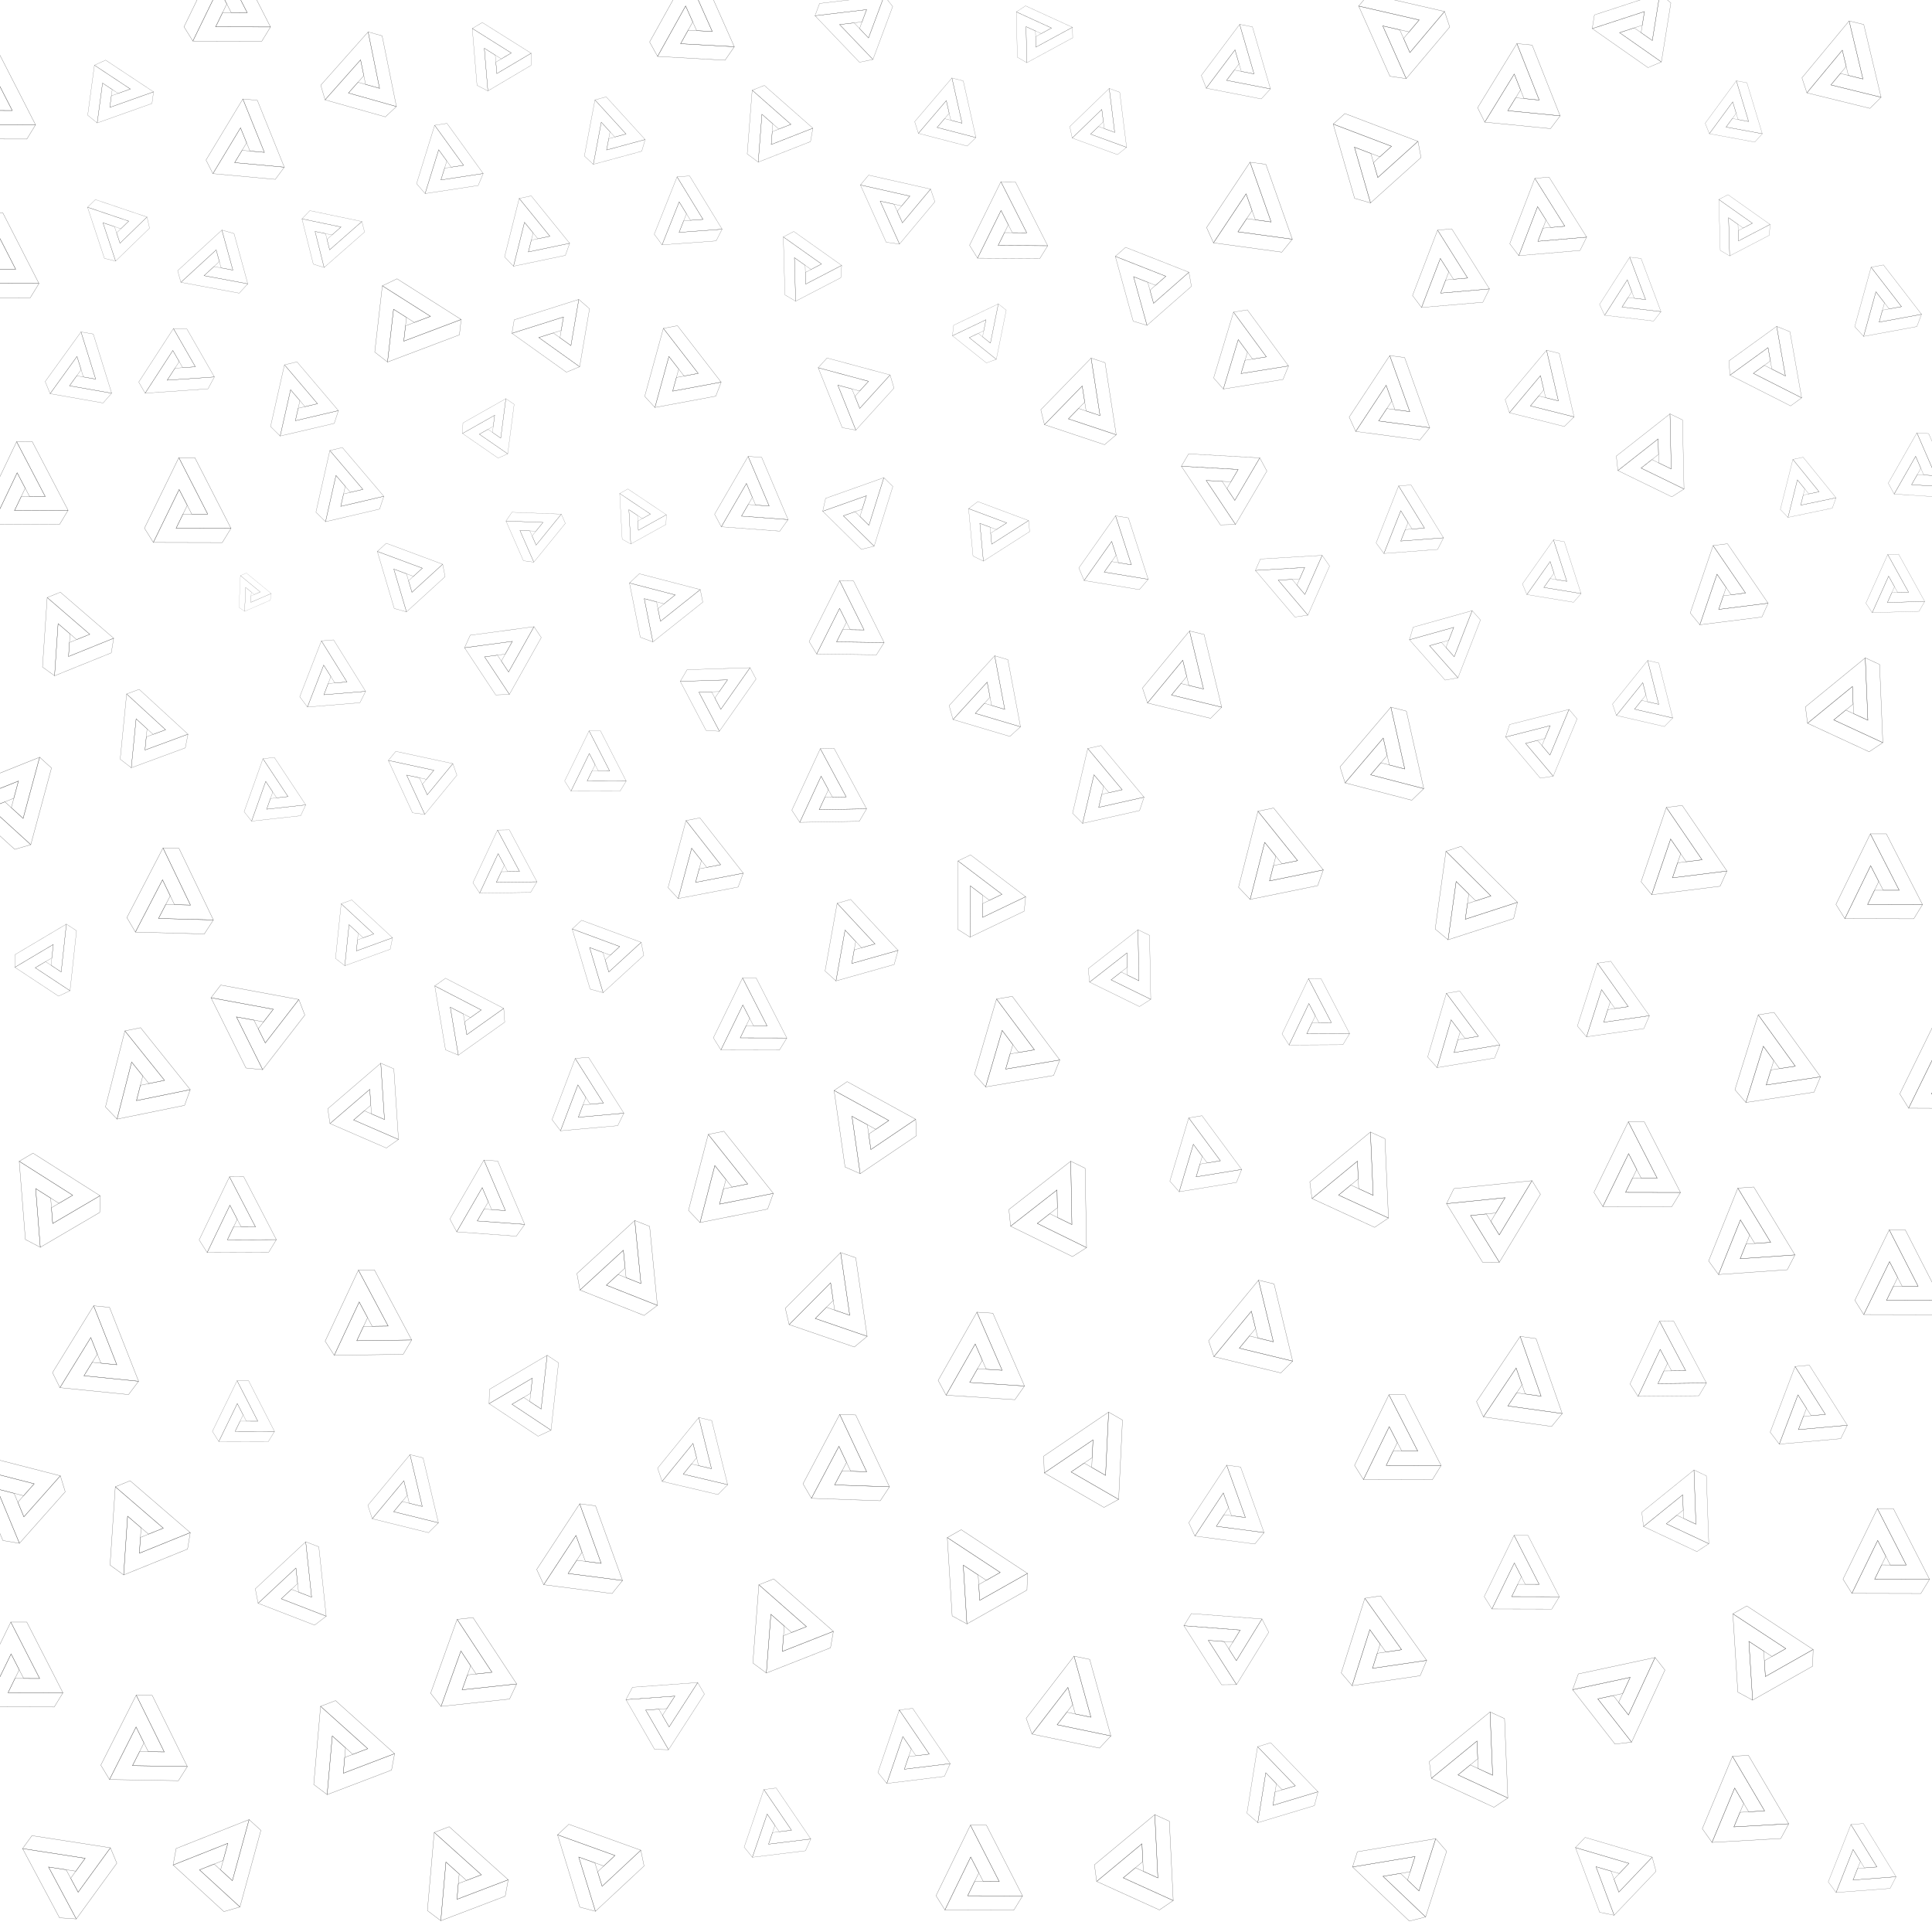 <svg xmlns="http://www.w3.org/2000/svg" xmlns:xlink="http://www.w3.org/1999/xlink" width="1869.206" height="1869.206" viewBox="0 0 1869.206 1869.206"><symbol id="a" viewBox="-42.047 -41.293 84.095 82.586"><path fill="none" stroke="#666" stroke-width=".25" stroke-miterlimit="10" d="M19.285-13.566l-27.923 54.58-33.265-68.243 8.599-13.787 24.964 51.21L3.845-13.539z"/><path fill="none" stroke="#666" stroke-width=".25" stroke-miterlimit="10" d="M41.825-27.396l-53.113.112L-.496-5.142-8.34 10.194l-24.964-51.21 66.691-.152z"/><path fill="none" stroke="#666" stroke-width=".25" stroke-miterlimit="10" d="M6.83 41.014H-8.638l27.923-54.58-23.866.042-6.707-13.76 53.105-.095z"/></symbol><use xlink:href="#a" width="84.095" height="82.586" x="-42.047" y="-41.293" transform="matrix(-.096 .726 .726 .096 117.94 91.205)" overflow="visible"/><use xlink:href="#a" width="84.095" height="82.586" x="-42.047" y="-41.293" transform="scale(-.756 .756) rotate(-74.539 90.385 347.589)" overflow="visible"/><use xlink:href="#a" width="84.095" height="82.586" x="-42.047" y="-41.293" transform="matrix(.905 .081 .081 -.905 239.446 133.575)" overflow="visible"/><use xlink:href="#a" width="84.095" height="82.586" x="-42.047" y="-41.293" transform="matrix(.625 -.372 -.372 -.625 477.576 49.95)" overflow="visible"/><use xlink:href="#a" width="84.095" height="82.586" x="-42.047" y="-41.293" transform="matrix(.752 -.159 -.159 -.752 515.344 221.434)" overflow="visible"/><use xlink:href="#a" width="84.095" height="82.586" x="-42.047" y="-41.293" transform="matrix(.166 .657 .657 -.166 324.626 226.8)" overflow="visible"/><use xlink:href="#a" width="84.095" height="82.586" x="-42.047" y="-41.293" transform="matrix(.784 -.185 -.185 -.784 289.584 383.532)" overflow="visible"/><use xlink:href="#a" width="84.095" height="82.586" x="-42.047" y="-41.293" transform="scale(.78 -.78) rotate(-9.84 -2583.63 -819.166)" overflow="visible"/><use xlink:href="#a" width="84.095" height="82.586" x="-42.047" y="-41.293" transform="scale(.406 -.406) rotate(23.48 3681.007 733.777)" overflow="visible"/><use xlink:href="#a" width="84.095" height="82.586" x="-42.047" y="-41.293" transform="matrix(.518 .356 .356 -.518 479.3 409.996)" overflow="visible"/><use xlink:href="#a" width="84.095" height="82.586" x="-42.047" y="-41.293" transform="matrix(.159 .787 .787 -.159 646.596 583.757)" overflow="visible"/><use xlink:href="#a" width="84.095" height="82.586" x="-42.047" y="-41.293" transform="scale(.853 -.853) rotate(80.452 533.719 179.84)" overflow="visible"/><use xlink:href="#a" width="84.095" height="82.586" x="-42.047" y="-41.293" transform="scale(.82 -.82) rotate(69.682 519.285 708.163)" overflow="visible"/><use xlink:href="#a" width="84.095" height="82.586" x="-42.047" y="-41.293" transform="matrix(.979 .053 .053 -.979 670.97 16.189)" overflow="visible"/><use xlink:href="#a" width="84.095" height="82.586" x="-42.047" y="-41.293" transform="matrix(.512 -.615 -.615 -.512 862.094 194.648)" overflow="visible"/><use xlink:href="#a" width="84.095" height="82.586" x="-42.047" y="-41.293" transform="matrix(.784 -.059 -.059 -.784 664.248 202.762)" overflow="visible"/><use xlink:href="#a" width="84.095" height="82.586" x="-42.047" y="-41.293" transform="matrix(.552 -.61 -.61 -.552 821.39 373.17)" overflow="visible"/><use xlink:href="#a" width="84.095" height="82.586" x="-42.047" y="-41.293" transform="matrix(.655 -.342 -.342 -.655 777.556 253.143)" overflow="visible"/><use xlink:href="#a" width="84.095" height="82.586" x="-42.047" y="-41.293" transform="matrix(.066 .688 .688 -.066 967.518 512.309)" overflow="visible"/><use xlink:href="#a" width="84.095" height="82.586" x="-42.047" y="-41.293" transform="matrix(.494 .393 .393 -.494 954.046 317.66)" overflow="visible"/><use xlink:href="#a" width="84.095" height="82.586" x="-42.047" y="-41.293" transform="matrix(.657 .239 .239 -.657 1069.047 114.574)" overflow="visible"/><use xlink:href="#a" width="84.095" height="82.586" x="-42.047" y="-41.293" transform="matrix(.016 .657 .657 -.016 1010.787 32.74)" overflow="visible"/><use xlink:href="#a" width="84.095" height="82.586" x="-42.047" y="-41.293" transform="matrix(.799 .154 .154 -.799 1199.95 57.672)" overflow="visible"/><use xlink:href="#a" width="84.095" height="82.586" x="-42.047" y="-41.293" transform="scale(.985 -.985) rotate(42.089 862.146 1672.51)" overflow="visible"/><use xlink:href="#a" width="84.095" height="82.586" x="-42.047" y="-41.293" transform="matrix(.643 -.567 -.567 -.643 1107.871 269.514)" overflow="visible"/><use xlink:href="#a" width="84.095" height="82.586" x="-42.047" y="-41.293" transform="scale(.898 -.898) rotate(59.672 1105.741 886.449)" overflow="visible"/><use xlink:href="#a" width="84.095" height="82.586" x="-42.047" y="-41.293" transform="scale(.779 -.779) rotate(66.288 1349.125 866.788)" overflow="visible"/><use xlink:href="#a" width="84.095" height="82.586" x="-42.047" y="-41.293" transform="matrix(.797 .198 .198 -.797 1495.035 373.215)" overflow="visible"/><use xlink:href="#a" width="84.095" height="82.586" x="-42.047" y="-41.293" transform="scale(.867 -.867) rotate(80.996 926.785 1049.862)" overflow="visible"/><use xlink:href="#a" width="84.095" height="82.586" x="-42.047" y="-41.293" transform="matrix(.71 .082 .082 -.71 1579.53 278.627)" overflow="visible"/><use xlink:href="#a" width="84.095" height="82.586" x="-42.047" y="-41.293" transform="matrix(.915 .223 .223 -.915 1787.79 59.723)" overflow="visible"/><use xlink:href="#a" width="84.095" height="82.586" x="-42.047" y="-41.293" transform="matrix(.63 -.75 -.75 -.63 1350.709 25.234)" overflow="visible"/><use xlink:href="#a" width="84.095" height="82.586" x="-42.047" y="-41.293" transform="matrix(.772 -.144 -.144 -.772 1822.854 288.977)" overflow="visible"/><use xlink:href="#a" width="84.095" height="82.586" x="-42.047" y="-41.293" transform="matrix(-.692 .503 .503 .692 1716.491 360.89)" overflow="visible"/><use xlink:href="#a" width="84.095" height="82.586" x="-42.047" y="-41.293" transform="scale(.68 -.68) rotate(1.804 27695.702 85197.313)" overflow="visible"/><use xlink:href="#a" width="84.095" height="82.586" x="-42.047" y="-41.293" transform="matrix(.954 .092 .092 -.954 1472.058 82.105)" overflow="visible"/><use xlink:href="#a" width="84.095" height="82.586" x="-42.047" y="-41.293" transform="matrix(.575 -.301 -.301 -.575 1680.245 213.991)" overflow="visible"/><use xlink:href="#a" width="84.095" height="82.586" x="-42.047" y="-41.293" transform="matrix(-.108 .962 .962 .108 405.78 312.989)" overflow="visible"/><use xlink:href="#a" width="84.095" height="82.586" x="-42.047" y="-41.293" transform="scale(1 -1) rotate(-7.632 -883.467 -9188.63)" overflow="visible"/><use xlink:href="#a" width="84.095" height="82.586" x="-42.047" y="-41.293" transform="matrix(.903 .004 .004 -.903 975.998 212.868)" overflow="visible"/><use xlink:href="#a" width="84.095" height="82.586" x="-42.047" y="-41.293" transform="matrix(.883 -.166 -.166 -.883 656.229 352.478)" overflow="visible"/><use xlink:href="#a" width="84.095" height="82.586" x="-42.047" y="-41.293" transform="matrix(.867 .01 .01 -.867 819.414 597.49)" overflow="visible"/><use xlink:href="#a" width="84.095" height="82.586" x="-42.047" y="-41.293" transform="matrix(.802 .13 .13 -.802 1080.914 533.089)" overflow="visible"/><use xlink:href="#a" width="84.095" height="82.586" x="-42.047" y="-41.293" transform="scale(.758 -.758) rotate(42.503 1194.123 298.884)" overflow="visible"/><use xlink:href="#a" width="84.095" height="82.586" x="-42.047" y="-41.293" transform="matrix(-.401 -.696 -.696 .401 165.508 357.955)" overflow="visible"/><use xlink:href="#a" width="84.095" height="82.586" x="-42.047" y="-41.293" transform="matrix(.822 -.334 -.334 -.822 66.463 608.959)" overflow="visible"/><use xlink:href="#a" width="84.095" height="82.586" x="-42.047" y="-41.293" transform="scale(.686 -.686) rotate(44.256 467.227 36.799)" overflow="visible"/><use xlink:href="#a" width="84.095" height="82.586" x="-42.047" y="-41.293" transform="matrix(.702 -.192 -.192 -.702 589.56 123.798)" overflow="visible"/><use xlink:href="#a" width="84.095" height="82.586" x="-42.047" y="-41.293" transform="scale(.779 -.779) rotate(8.765 1548.246 3521.065)" overflow="visible"/><use xlink:href="#a" width="84.095" height="82.586" x="-42.047" y="-41.293" transform="matrix(.758 -.299 -.299 -.758 746.554 115.779)" overflow="visible"/><use xlink:href="#a" width="84.095" height="82.586" x="-42.047" y="-41.293" transform="matrix(.454 .683 .683 -.454 492.563 630.825)" overflow="visible"/><use xlink:href="#a" width="84.095" height="82.586" x="-42.047" y="-41.293" transform="matrix(.51 -.284 -.284 -.51 615.608 495.92)" overflow="visible"/><use xlink:href="#a" width="84.095" height="82.586" x="-42.047" y="-41.293" transform="matrix(.889 -.078 -.078 -.889 1401.74 258.44)" overflow="visible"/><use xlink:href="#a" width="84.095" height="82.586" x="-42.047" y="-41.293" transform="matrix(.976 -.008 -.008 -.976 24.832 467.3)" overflow="visible"/><use xlink:href="#a" width="84.095" height="82.586" x="-42.047" y="-41.293" transform="matrix(.736 .047 .047 -.736 1859.03 449.363)" overflow="visible"/><use xlink:href="#a" width="84.095" height="82.586" x="-42.047" y="-41.293" transform="matrix(.825 .243 .243 -.825 959.487 670.4)" overflow="visible"/><use xlink:href="#a" width="84.095" height="82.586" x="-42.047" y="-41.293" transform="matrix(.696 .159 .159 -.696 1593.59 668.94)" overflow="visible"/><use xlink:href="#a" width="84.095" height="82.586" x="-42.047" y="-41.293" transform="matrix(.895 .412 .412 -.895 1795.482 676.756)" overflow="visible"/><use xlink:href="#a" width="84.095" height="82.586" x="-42.047" y="-41.293" transform="matrix(.849 .061 .061 -.849 728.625 476.894)" overflow="visible"/><use xlink:href="#a" width="84.095" height="82.586" x="-42.047" y="-41.293" transform="matrix(.66 .12 .12 -.66 1680.69 106.284)" overflow="visible"/><use xlink:href="#a" width="84.095" height="82.586" x="-42.047" y="-41.293" transform="matrix(.872 .288 .288 -.872 1051.368 384.706)" overflow="visible"/><use xlink:href="#a" width="84.095" height="82.586" x="-42.047" y="-41.293" transform="matrix(.761 -.064 -.064 -.761 320.166 650.703)" overflow="visible"/><use xlink:href="#a" width="84.095" height="82.586" x="-42.047" y="-41.293" transform="matrix(.643 -.136 -.136 -.643 1745.727 469.672)" overflow="visible"/><use xlink:href="#a" width="84.095" height="82.586" x="-42.047" y="-41.293" transform="scale(.907 -.907) rotate(7.256 5821.954 14207.74)" overflow="visible"/><use xlink:href="#a" width="84.095" height="82.586" x="-42.047" y="-41.293" transform="matrix(.783 .379 .379 -.783 1606.93 435.79)" overflow="visible"/><use xlink:href="#a" width="84.095" height="82.586" x="-42.047" y="-41.293" transform="matrix(.678 .11 .11 -.678 1504.331 551.105)" overflow="visible"/><use xlink:href="#a" width="84.095" height="82.586" x="-42.047" y="-41.293" transform="scale(.781 -.781) rotate(4.465 9108.57 22051.965)" overflow="visible"/><use xlink:href="#a" width="84.095" height="82.586" x="-42.047" y="-41.293" transform="matrix(.931 .121 .121 -.931 1347.636 383.264)" overflow="visible"/><use xlink:href="#a" width="84.095" height="82.586" x="-42.047" y="-41.293" transform="matrix(.865 -.14 -.14 -.865 1206.639 336.225)" overflow="visible"/><use xlink:href="#a" width="84.095" height="82.586" x="-42.047" y="-41.293" transform="matrix(.519 .584 .584 -.519 1404.867 617.137)" overflow="visible"/><use xlink:href="#a" width="84.095" height="82.586" x="-42.047" y="-41.293" transform="matrix(.254 .576 .576 -.254 521.623 512.828)" overflow="visible"/><use xlink:href="#a" width="84.095" height="82.586" x="-42.047" y="-41.293" transform="matrix(.562 .552 .552 -.562 837.34 489.957)" overflow="visible"/><use xlink:href="#a" width="84.095" height="82.586" x="-42.047" y="-41.293" transform="matrix(.375 .71 .71 -.375 699.79 667.494)" overflow="visible"/><use xlink:href="#a" width="84.095" height="82.586" x="-42.047" y="-41.293" transform="matrix(.708 .183 .183 -.708 919.613 106.056)" overflow="visible"/><use xlink:href="#a" width="84.095" height="82.586" x="-42.047" y="-41.293" transform="matrix(.875 .245 .245 -.875 353.67 68.872)" overflow="visible"/><use xlink:href="#a" width="84.095" height="82.586" x="-42.047" y="-41.293" transform="scale(.892 -.892) rotate(5.001 3512.57 19083.449)" overflow="visible"/><use xlink:href="#a" width="84.095" height="82.586" x="-42.047" y="-41.293" transform="matrix(1 0 0 -1 181.662 483.781)" overflow="visible"/><use xlink:href="#a" width="84.095" height="82.586" x="-42.047" y="-41.293" transform="matrix(.784 -.185 -.185 -.784 333.482 466.424)" overflow="visible"/><use xlink:href="#a" width="84.095" height="82.586" x="-42.047" y="-41.293" transform="matrix(.916 .22 .22 -.916 1149.727 649.93)" overflow="visible"/><use xlink:href="#a" width="84.095" height="82.586" x="-42.047" y="-41.293" transform="matrix(1 0 0 -1 219.906 -1.293)" overflow="visible"/><use xlink:href="#a" width="84.095" height="82.586" x="-42.047" y="-41.293" transform="matrix(1 0 0 -1 -4.113 246.914)" overflow="visible"/><use xlink:href="#a" width="84.095" height="82.586" x="-42.047" y="-41.293" transform="matrix(1 0 0 -1 -7.414 93.366)" overflow="visible"/><use xlink:href="#a" width="84.095" height="82.586" x="-42.047" y="-41.293" transform="scale(1 -1) rotate(-14.429 -2195.835 -5670.925)" overflow="visible"/><use xlink:href="#a" width="84.095" height="82.586" x="-42.047" y="-41.293" transform="matrix(.505 .596 .596 -.505 1497.943 712.197)" overflow="visible"/><use xlink:href="#a" width="84.095" height="82.586" x="-42.047" y="-41.293" transform="scale(.835 -.835) rotate(20.344 2424.116 51.42)" overflow="visible"/><use xlink:href="#a" width="84.095" height="82.586" x="-42.047" y="-41.293" transform="scale(.735 -.735) rotate(50.77 1349.255 67.76)" overflow="visible"/><use xlink:href="#a" width="84.095" height="82.586" x="-42.047" y="-41.293" transform="matrix(.711 0 0 -.711 576.104 736.236)" overflow="visible"/><use xlink:href="#a" width="84.095" height="82.586" x="-42.047" y="-41.293" transform="scale(.864 -.864) rotate(1.154 44114.072 45635.56)" overflow="visible"/><use xlink:href="#a" width="84.095" height="82.586" x="-42.047" y="-41.293" transform="matrix(.826 -.187 -.187 -.826 1067.228 756.47)" overflow="visible"/><use xlink:href="#a" width="84.095" height="82.586" x="-42.047" y="-41.293" transform="matrix(.712 -.08 -.08 -.712 263.839 762.576)" overflow="visible"/><use xlink:href="#a" width="84.095" height="82.586" x="-42.047" y="-41.293" transform="matrix(.741 .672 .672 -.741 17.2 768.812)" overflow="visible"/><use xlink:href="#a" width="84.095" height="82.586" x="-42.047" y="-41.293" transform="matrix(.74 -.012 -.012 -.74 488.22 833.348)" overflow="visible"/><use xlink:href="#a" width="84.095" height="82.586" x="-42.047" y="-41.293" transform="matrix(.869 -.169 -.169 -.869 678.158 828.08)" overflow="visible"/><use xlink:href="#a" width="84.095" height="82.586" x="-42.047" y="-41.293" transform="matrix(.785 -.378 -.378 -.785 949.138 861.879)" overflow="visible"/><use xlink:href="#a" width="84.095" height="82.586" x="-42.047" y="-41.293" transform="scale(1 -1) rotate(11.659 4648.792 5630.788)" overflow="visible"/><use xlink:href="#a" width="84.095" height="82.586" x="-42.047" y="-41.293" transform="scale(.846 -.846) rotate(9.599 7831.54 9354.095)" overflow="visible"/><use xlink:href="#a" width="84.095" height="82.586" x="-42.047" y="-41.293" transform="scale(1 -1) rotate(18.089 3411.058 4030.103)" overflow="visible"/><use xlink:href="#a" width="84.095" height="82.586" x="-42.047" y="-41.293" transform="scale(1 -1) rotate(7.221 7317.014 12473.42)" overflow="visible"/><use xlink:href="#a" width="84.095" height="82.586" x="-42.047" y="-41.293" transform="matrix(1 -0 -0 -1 1818.188 847.759)" overflow="visible"/><use xlink:href="#a" width="84.095" height="82.586" x="-42.047" y="-41.293" transform="scale(1 -1) rotate(8.726 7549.292 10734.01)" overflow="visible"/><use xlink:href="#a" width="84.095" height="82.586" x="-42.047" y="-41.293" transform="matrix(.724 .353 .353 -.724 1092.76 932.252)" overflow="visible"/><use xlink:href="#a" width="84.095" height="82.586" x="-42.047" y="-41.293" transform="matrix(.781 -.006 -.006 -.781 1272.935 978.814)" overflow="visible"/><use xlink:href="#a" width="84.095" height="82.586" x="-42.047" y="-41.293" transform="scale(.877 -.877) rotate(15.87 4179.176 2866.184)" overflow="visible"/><use xlink:href="#a" width="84.095" height="82.586" x="-42.047" y="-41.293" transform="scale(.8 -.8) rotate(42.595 1835.198 357.41)" overflow="visible"/><use xlink:href="#a" width="84.095" height="82.586" x="-42.047" y="-41.293" transform="scale(.701 -.701) rotate(20.084 3868.862 750.8)" overflow="visible"/><use xlink:href="#a" width="84.095" height="82.586" x="-42.047" y="-41.293" transform="matrix(.635 .417 .417 -.635 52.611 923.709)" overflow="visible"/><use xlink:href="#a" width="84.095" height="82.586" x="-42.047" y="-41.293" transform="scale(1 -1) rotate(11.637 5151.278 157.134)" overflow="visible"/><use xlink:href="#a" width="84.095" height="82.586" x="-42.047" y="-41.293" transform="scale(1 -1) rotate(-1.438 -34245.596 -7017.732)" overflow="visible"/><use xlink:href="#a" width="84.095" height="82.586" x="-42.047" y="-41.293" transform="scale(1 -1) rotate(52.431 1119.608 -246.07)" overflow="visible"/><use xlink:href="#a" width="84.095" height="82.586" x="-42.047" y="-41.293" transform="matrix(.672 -.48 -.48 -.672 446.13 977.293)" overflow="visible"/><use xlink:href="#a" width="84.095" height="82.586" x="-42.047" y="-41.293" transform="matrix(.83 -.076 -.076 -.83 566.812 1057.457)" overflow="visible"/><use xlink:href="#a" width="84.095" height="82.586" x="-42.047" y="-41.293" transform="matrix(.849 0 0 -.849 725.76 980.977)" overflow="visible"/><use xlink:href="#a" width="84.095" height="82.586" x="-42.047" y="-41.293" transform="scale(1 -1) rotate(9.66 6439.739 5293.23)" overflow="visible"/><use xlink:href="#a" width="84.095" height="82.586" x="-42.047" y="-41.293" transform="scale(.985 -.985) rotate(34.14 2216.18 833.062)" overflow="visible"/><use xlink:href="#a" width="84.095" height="82.586" x="-42.047" y="-41.293" transform="matrix(.83 -.137 -.137 -.83 1162.884 1114.416)" overflow="visible"/><use xlink:href="#a" width="84.095" height="82.586" x="-42.047" y="-41.293" transform="matrix(.832 -.121 -.121 -.832 1557.685 964.96)" overflow="visible"/><use xlink:href="#a" width="84.095" height="82.586" x="-42.047" y="-41.293" transform="scale(1 -1) rotate(-58.231 -325.54 -1889.065)" overflow="visible"/><use xlink:href="#a" width="84.095" height="82.586" x="-42.047" y="-41.293" transform="scale(1 -1) rotate(-24.563 -1951.102 -3592.167)" overflow="visible"/><use xlink:href="#a" width="84.095" height="82.586" x="-42.047" y="-41.293" transform="scale(1 -1) rotate(4.123 17373.648 22920.88)" overflow="visible"/><use xlink:href="#a" width="84.095" height="82.586" x="-42.047" y="-41.293" transform="matrix(1 .002 .002 -1 1879.984 1031.19)" overflow="visible"/><use xlink:href="#a" width="84.095" height="82.586" x="-42.047" y="-41.293" transform="matrix(1 0 0 -1 1825.019 1500.575)" overflow="visible"/><use xlink:href="#a" width="84.095" height="82.586" x="-42.047" y="-41.293" transform="matrix(1 0 0 -1 1584.028 1126.332)" overflow="visible"/><use xlink:href="#a" width="84.095" height="82.586" x="-42.047" y="-41.293" transform="scale(1 -1) rotate(-26.035 -2004.806 -2800.35)" overflow="visible"/><use xlink:href="#a" width="84.095" height="82.586" x="-42.047" y="-41.293" transform="scale(1 -1) rotate(-13.539 -4785.42 -5764.025)" overflow="visible"/><use xlink:href="#a" width="84.095" height="82.586" x="-42.047" y="-41.293" transform="matrix(.818 .353 .353 -.818 360.986 1065.24)" overflow="visible"/><use xlink:href="#a" width="84.095" height="82.586" x="-42.047" y="-41.293" transform="matrix(.892 -.005 -.005 -.892 229.93 1175.102)" overflow="visible"/><use xlink:href="#a" width="84.095" height="82.586" x="-42.047" y="-41.293" transform="scale(1 -1) rotate(30.509 2140.086 -491.345)" overflow="visible"/><use xlink:href="#a" width="84.095" height="82.586" x="-42.047" y="-41.293" transform="scale(1 -1) rotate(.911 80031.47 21757.5)" overflow="visible"/><use xlink:href="#a" width="84.095" height="82.586" x="-42.047" y="-41.293" transform="scale(1 -1) rotate(11.408 6037.642 2945.063)" overflow="visible"/><use xlink:href="#a" width="84.095" height="82.586" x="-42.047" y="-41.293" transform="scale(1 -1) rotate(-7.822 -9025.032 -11445.721)" overflow="visible"/><use xlink:href="#a" width="84.095" height="82.586" x="-42.047" y="-41.293" transform="scale(.895 -.895) rotate(5.238 17561.144 20587.575)" overflow="visible"/><use xlink:href="#a" width="84.095" height="82.586" x="-42.047" y="-41.293" transform="scale(1 -1) rotate(-1.903 -42030.757 -25381.82)" overflow="visible"/><use xlink:href="#a" width="84.095" height="82.586" x="-42.047" y="-41.293" transform="matrix(.865 .061 .061 -.865 473.159 1158.35)" overflow="visible"/><use xlink:href="#a" width="84.095" height="82.586" x="-42.047" y="-41.293" transform="scale(1 -1) rotate(-21.488 -2916.901 -2210.915)" overflow="visible"/><use xlink:href="#a" width="84.095" height="82.586" x="-42.047" y="-41.293" transform="scale(1 -1) rotate(-29.867 -2106.178 -2689.589)" overflow="visible"/><use xlink:href="#a" width="84.095" height="82.586" x="-42.047" y="-41.293" transform="matrix(1 0 0 -1 1352.424 1390.463)" overflow="visible"/><use xlink:href="#a" width="84.095" height="82.586" x="-42.047" y="-41.293" transform="matrix(.775 .362 .362 -.775 1630.766 1457.169)" overflow="visible"/><use xlink:href="#a" width="84.095" height="82.586" x="-42.047" y="-41.293" transform="matrix(.883 -.012 -.012 -.883 1613.72 1314.395)" overflow="visible"/><use xlink:href="#a" width="84.095" height="82.586" x="-42.047" y="-41.293" transform="scale(1 -1) rotate(-18.821 -3377.386 -3065.04)" overflow="visible"/><use xlink:href="#a" width="84.095" height="82.586" x="-42.047" y="-41.293" transform="matrix(.712 .471 .471 -.712 516.209 1344.51)" overflow="visible"/><use xlink:href="#a" width="84.095" height="82.586" x="-42.047" y="-41.293" transform="scale(1 -1) rotate(-5.635 -13210.883 -1619.258)" overflow="visible"/><use xlink:href="#a" width="84.095" height="82.586" x="-42.047" y="-41.293" transform="matrix(.718 0 0 -.718 235.58 1365.243)" overflow="visible"/><use xlink:href="#a" width="84.095" height="82.586" x="-42.047" y="-41.293" transform="matrix(.87 .113 .113 -.87 1189.68 1454.213)" overflow="visible"/><use xlink:href="#a" width="84.095" height="82.586" x="-42.047" y="-41.293" transform="scale(.892 -.892) rotate(58.537 2247.472 292.14)" overflow="visible"/><use xlink:href="#a" width="84.095" height="82.586" x="-42.047" y="-41.293" transform="scale(.998 -.998) rotate(8.444 11429.222 8266.066)" overflow="visible"/><use xlink:href="#a" width="84.095" height="82.586" x="-42.047" y="-41.293" transform="scale(.786 -.786) rotate(4.437 30650.29 28414.57)" overflow="visible"/><use xlink:href="#a" width="84.095" height="82.586" x="-42.047" y="-41.293" transform="scale(1 -1) rotate(29.623 3863.89 2426.298)" overflow="visible"/><use xlink:href="#a" width="84.095" height="82.586" x="-42.047" y="-41.293" transform="scale(1 -1) rotate(-51.925 -892.477 -2434.455)" overflow="visible"/><use xlink:href="#a" width="84.095" height="82.586" x="-42.047" y="-41.293" transform="matrix(.868 0 0 -.868 1472.363 1521.045)" overflow="visible"/><use xlink:href="#a" width="84.095" height="82.586" x="-42.047" y="-41.293" transform="scale(1 -1) rotate(21.585 4492.104 1202.342)" overflow="visible"/><use xlink:href="#a" width="84.095" height="82.586" x="-42.047" y="-41.293" transform="matrix(.998 .063 .063 -.998 951.188 1310.991)" overflow="visible"/><use xlink:href="#a" width="84.095" height="82.586" x="-42.047" y="-41.293" transform="matrix(.816 .2 .2 -.816 395.53 1442.572)" overflow="visible"/><use xlink:href="#a" width="84.095" height="82.586" x="-42.047" y="-41.293" transform="scale(1 -1) rotate(-7.227 -11567.975 -5215.773)" overflow="visible"/><use xlink:href="#a" width="84.095" height="82.586" x="-42.047" y="-41.293" transform="matrix(.81 .189 .189 -.81 675.315 1406.309)" overflow="visible"/><use xlink:href="#a" width="84.095" height="82.586" x="-42.047" y="-41.293" transform="matrix(.82 .315 .315 -.82 289.945 1528.037)" overflow="visible"/><use xlink:href="#a" width="84.095" height="82.586" x="-42.047" y="-41.293" transform="scale(1 -1) rotate(22.154 3829.975 -391.757)" overflow="visible"/><use xlink:href="#a" width="84.095" height="82.586" x="-42.047" y="-41.293" transform="scale(1 -1) rotate(29.544 3352.48 1030.927)" overflow="visible"/><use xlink:href="#a" width="84.095" height="82.586" x="-42.047" y="-41.293" transform="scale(1 -1) rotate(-11.613 -7564.843 -5932.36)" overflow="visible"/><use xlink:href="#a" width="84.095" height="82.586" x="-42.047" y="-41.293" transform="matrix(.77 -.096 -.096 -.77 749.63 1762.126)" overflow="visible"/><use xlink:href="#a" width="84.095" height="82.586" x="-42.047" y="-41.293" transform="scale(1 -1) rotate(6.26 14917.15 3360.082)" overflow="visible"/><use xlink:href="#a" width="84.095" height="82.586" x="-42.047" y="-41.293" transform="matrix(.418 .721 .721 -.418 649.086 1651.252)" overflow="visible"/><use xlink:href="#a" width="84.095" height="82.586" x="-42.047" y="-41.293" transform="matrix(.821 -.249 -.249 -.821 1234.03 1721.458)" overflow="visible"/><use xlink:href="#a" width="84.095" height="82.586" x="-42.047" y="-41.293" transform="scale(1 -1) rotate(-24.728 -3155.026 -4115.599)" overflow="visible"/><use xlink:href="#a" width="84.095" height="82.586" x="-42.047" y="-41.293" transform="scale(1 -1) rotate(3.377 30350.445 27747.765)" overflow="visible"/><use xlink:href="#a" width="84.095" height="82.586" x="-42.047" y="-41.293" transform="matrix(.835 -.104 -.104 -.835 881.54 1687.758)" overflow="visible"/><use xlink:href="#a" width="84.095" height="82.586" x="-42.047" y="-41.293" transform="scale(1 -1) rotate(20.983 4718.844 55.853)" overflow="visible"/><use xlink:href="#a" width="84.095" height="82.586" x="-42.047" y="-41.293" transform="scale(1 -1) rotate(-.825 -116683.596 -10552.385)" overflow="visible"/><use xlink:href="#a" width="84.095" height="82.586" x="-42.047" y="-41.293" transform="scale(1 -1) rotate(48.503 1604.434 -709.24)" overflow="visible"/><use xlink:href="#a" width="84.095" height="82.586" x="-42.047" y="-41.293" transform="matrix(1 0 0 -1 19.076 1610.367)" overflow="visible"/><use xlink:href="#a" width="84.095" height="82.586" x="-42.047" y="-41.293" transform="scale(1 -1) rotate(54.097 1798.16 -843.912)" overflow="visible"/><use xlink:href="#a" width="84.095" height="82.586" x="-42.047" y="-41.293" transform="scale(.964 -.964) rotate(43.108 2658.368 -180.99)" overflow="visible"/><use xlink:href="#a" width="84.095" height="82.586" x="-42.047" y="-41.293" transform="scale(1 -1) rotate(-24.305 -3617.391 -3471.548)" overflow="visible"/><use xlink:href="#a" width="84.095" height="82.586" x="-42.047" y="-41.293" transform="scale(.88 -.88) rotate(46.487 3274.217 1031.336)" overflow="visible"/><use xlink:href="#a" width="84.095" height="82.586" x="-42.047" y="-41.293" transform="scale(1 -1) rotate(72.375 1912.557 17.646)" overflow="visible"/><use xlink:href="#a" width="84.095" height="82.586" x="-42.047" y="-41.293" transform="scale(1 -1) rotate(-42.39 -2206.632 -1181.59)" overflow="visible"/><use xlink:href="#a" width="84.095" height="82.586" x="-42.047" y="-41.293" transform="scale(1 -1) rotate(20.983 5103.208 291.72)" overflow="visible"/><use xlink:href="#a" width="84.095" height="82.586" x="-42.047" y="-41.293" transform="matrix(1 0 0 -1 947.501 1806.854)" overflow="visible"/><use xlink:href="#a" width="84.095" height="82.586" x="-42.047" y="-41.293" transform="matrix(1 0 0 -1 1836.468 1230.826)" overflow="visible"/></svg>
